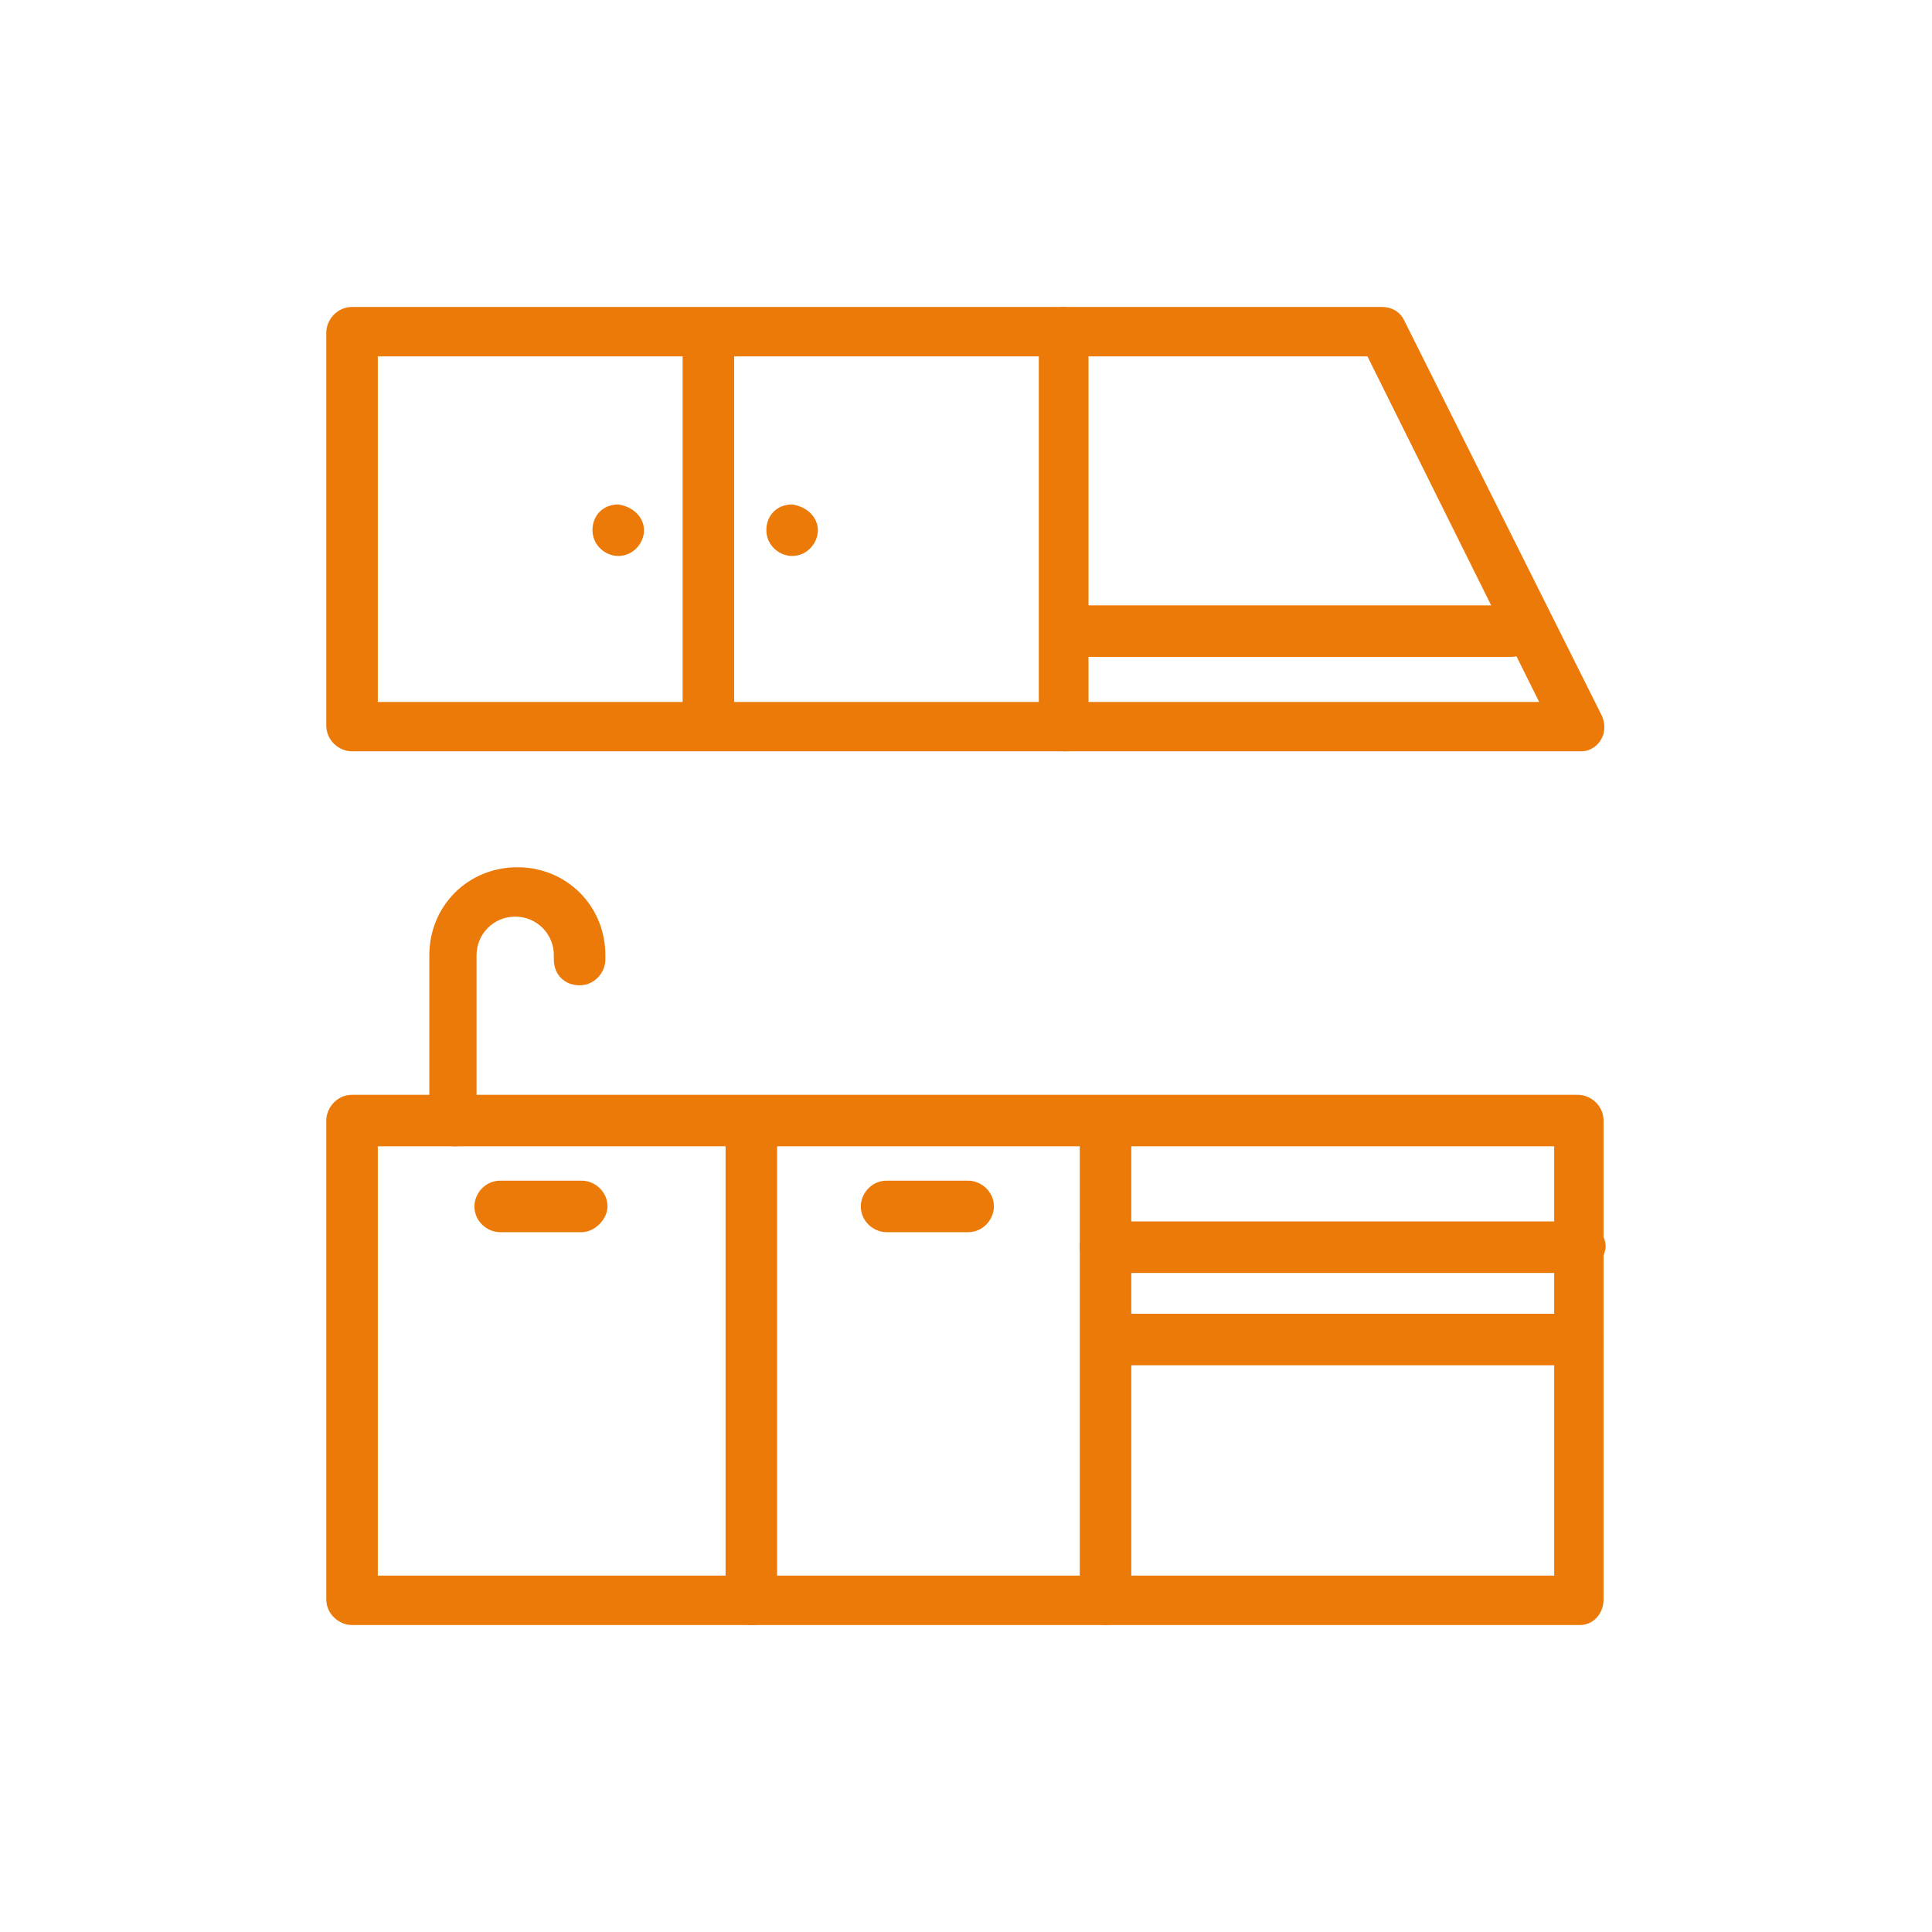 <?xml version="1.0" encoding="utf-8"?>
<!-- Generator: Adobe Illustrator 27.9.0, SVG Export Plug-In . SVG Version: 6.00 Build 0)  -->
<svg version="1.1" id="レイヤー_1" xmlns="http://www.w3.org/2000/svg" xmlns:xlink="http://www.w3.org/1999/xlink" x="0px"
	 y="0px" viewBox="0 0 90 90" style="enable-background:new 0 0 90 90;" xml:space="preserve">
<style type="text/css">
	.st0{fill:#EB7A09;}
</style>
<g transform="translate(0 0)">
	<path class="st0" d="M49.6,35H16.4c-0.6,0-1.2-0.5-1.2-1.2c0,0,0,0,0,0V15.5c0-0.6,0.5-1.2,1.2-1.2h33.1c0.6,0,1.2,0.5,1.2,1.2
		v18.4C50.7,34.5,50.2,35,49.6,35C49.6,35,49.6,35,49.6,35 M17.6,32.7h30.8V16.6H17.6V32.7z"/>
	<path class="st0" d="M33,34.6c-0.6,0-1.2-0.5-1.2-1.2l0,0V15.9c0-0.6,0.5-1.2,1.2-1.2c0.6,0,1.2,0.5,1.2,1.2l0,0v17.5
		C34.2,34.1,33.6,34.6,33,34.6L33,34.6"/>
	<path class="st0" d="M30,24.7c0,0.6-0.5,1.2-1.2,1.2c-0.6,0-1.2-0.5-1.2-1.2s0.5-1.2,1.2-1.2c0,0,0,0,0,0
		C29.5,23.6,30,24.1,30,24.7"/>
	<path class="st0" d="M38.1,24.7c0,0.6-0.5,1.2-1.2,1.2c-0.6,0-1.2-0.5-1.2-1.2s0.5-1.2,1.2-1.2c0,0,0,0,0,0
		C37.6,23.6,38.1,24.1,38.1,24.7"/>
	<path class="st0" d="M73.6,35h-24c-0.6,0-1.2-0.5-1.2-1.2c0,0,0,0,0,0V15.5c0-0.6,0.5-1.2,1.2-1.2h14.8c0.4,0,0.8,0.2,1,0.6
		l9.2,18.4c0.3,0.6,0.1,1.3-0.5,1.6C73.9,35,73.7,35,73.6,35 M50.7,32.7h21l-8-16.1H50.7V32.7z"/>
	<path class="st0" d="M70.4,30.6H50c-0.6,0-1.2-0.5-1.2-1.2c0-0.6,0.5-1.2,1.2-1.2c0,0,0,0,0,0h20.4c0.6,0,1.2,0.5,1.2,1.2
		C71.6,30.1,71,30.6,70.4,30.6"/>
	<path class="st0" d="M73.6,75.7H16.4c-0.6,0-1.2-0.5-1.2-1.2V52.2c0-0.6,0.5-1.2,1.2-1.2h57.1c0.6,0,1.2,0.5,1.2,1.2v22.3
		C74.7,75.2,74.2,75.7,73.6,75.7 M17.6,73.4h54.8v-20H17.6V73.4z"/>
	<path class="st0" d="M51.5,75.7c-0.6,0-1.2-0.5-1.2-1.2V52.7c0-0.6,0.5-1.2,1.2-1.2c0.6,0,1.2,0.5,1.2,1.2c0,0,0,0,0,0v21.9
		C52.7,75.2,52.1,75.7,51.5,75.7"/>
	<path class="st0" d="M35,75.7c-0.6,0-1.2-0.5-1.2-1.2V52.7c0-0.6,0.5-1.2,1.2-1.2c0.6,0,1.2,0.5,1.2,1.2v21.9
		C36.2,75.2,35.7,75.7,35,75.7"/>
	<path class="st0" d="M27.1,57.4h-3.8c-0.6,0-1.2-0.5-1.2-1.2c0-0.6,0.5-1.2,1.2-1.2h3.8c0.6,0,1.2,0.5,1.2,1.2
		C28.3,56.8,27.7,57.4,27.1,57.4"/>
	<path class="st0" d="M45.1,57.4h-3.8c-0.6,0-1.2-0.5-1.2-1.2c0-0.6,0.5-1.2,1.2-1.2l0,0h3.8c0.6,0,1.2,0.5,1.2,1.2
		C46.3,56.8,45.8,57.4,45.1,57.4"/>
	<path class="st0" d="M73.6,59.3H51.5c-0.6,0-1.2-0.5-1.2-1.2c0-0.6,0.5-1.2,1.2-1.2h22.1c0.6,0,1.2,0.5,1.2,1.2
		C74.7,58.8,74.2,59.3,73.6,59.3"/>
	<path class="st0" d="M73.6,63.6H52c-0.6,0-1.2-0.5-1.2-1.2c0-0.6,0.5-1.2,1.2-1.2h21.5c0.6,0,1.2,0.5,1.2,1.2
		C74.7,63,74.2,63.6,73.6,63.6"/>
	<path class="st0" d="M21.2,53.4c-0.6,0-1.2-0.5-1.2-1.2v-7.7c0-2.3,1.8-4.1,4.1-4.1s4.1,1.8,4.1,4.1c0,0,0,0,0,0v0.2
		c0,0.6-0.5,1.2-1.2,1.2s-1.2-0.5-1.2-1.2l0,0v-0.2c0-1-0.8-1.8-1.8-1.8s-1.8,0.8-1.8,1.8l0,0v7.7C22.3,52.8,21.8,53.4,21.2,53.4"/>
</g>
</svg>
